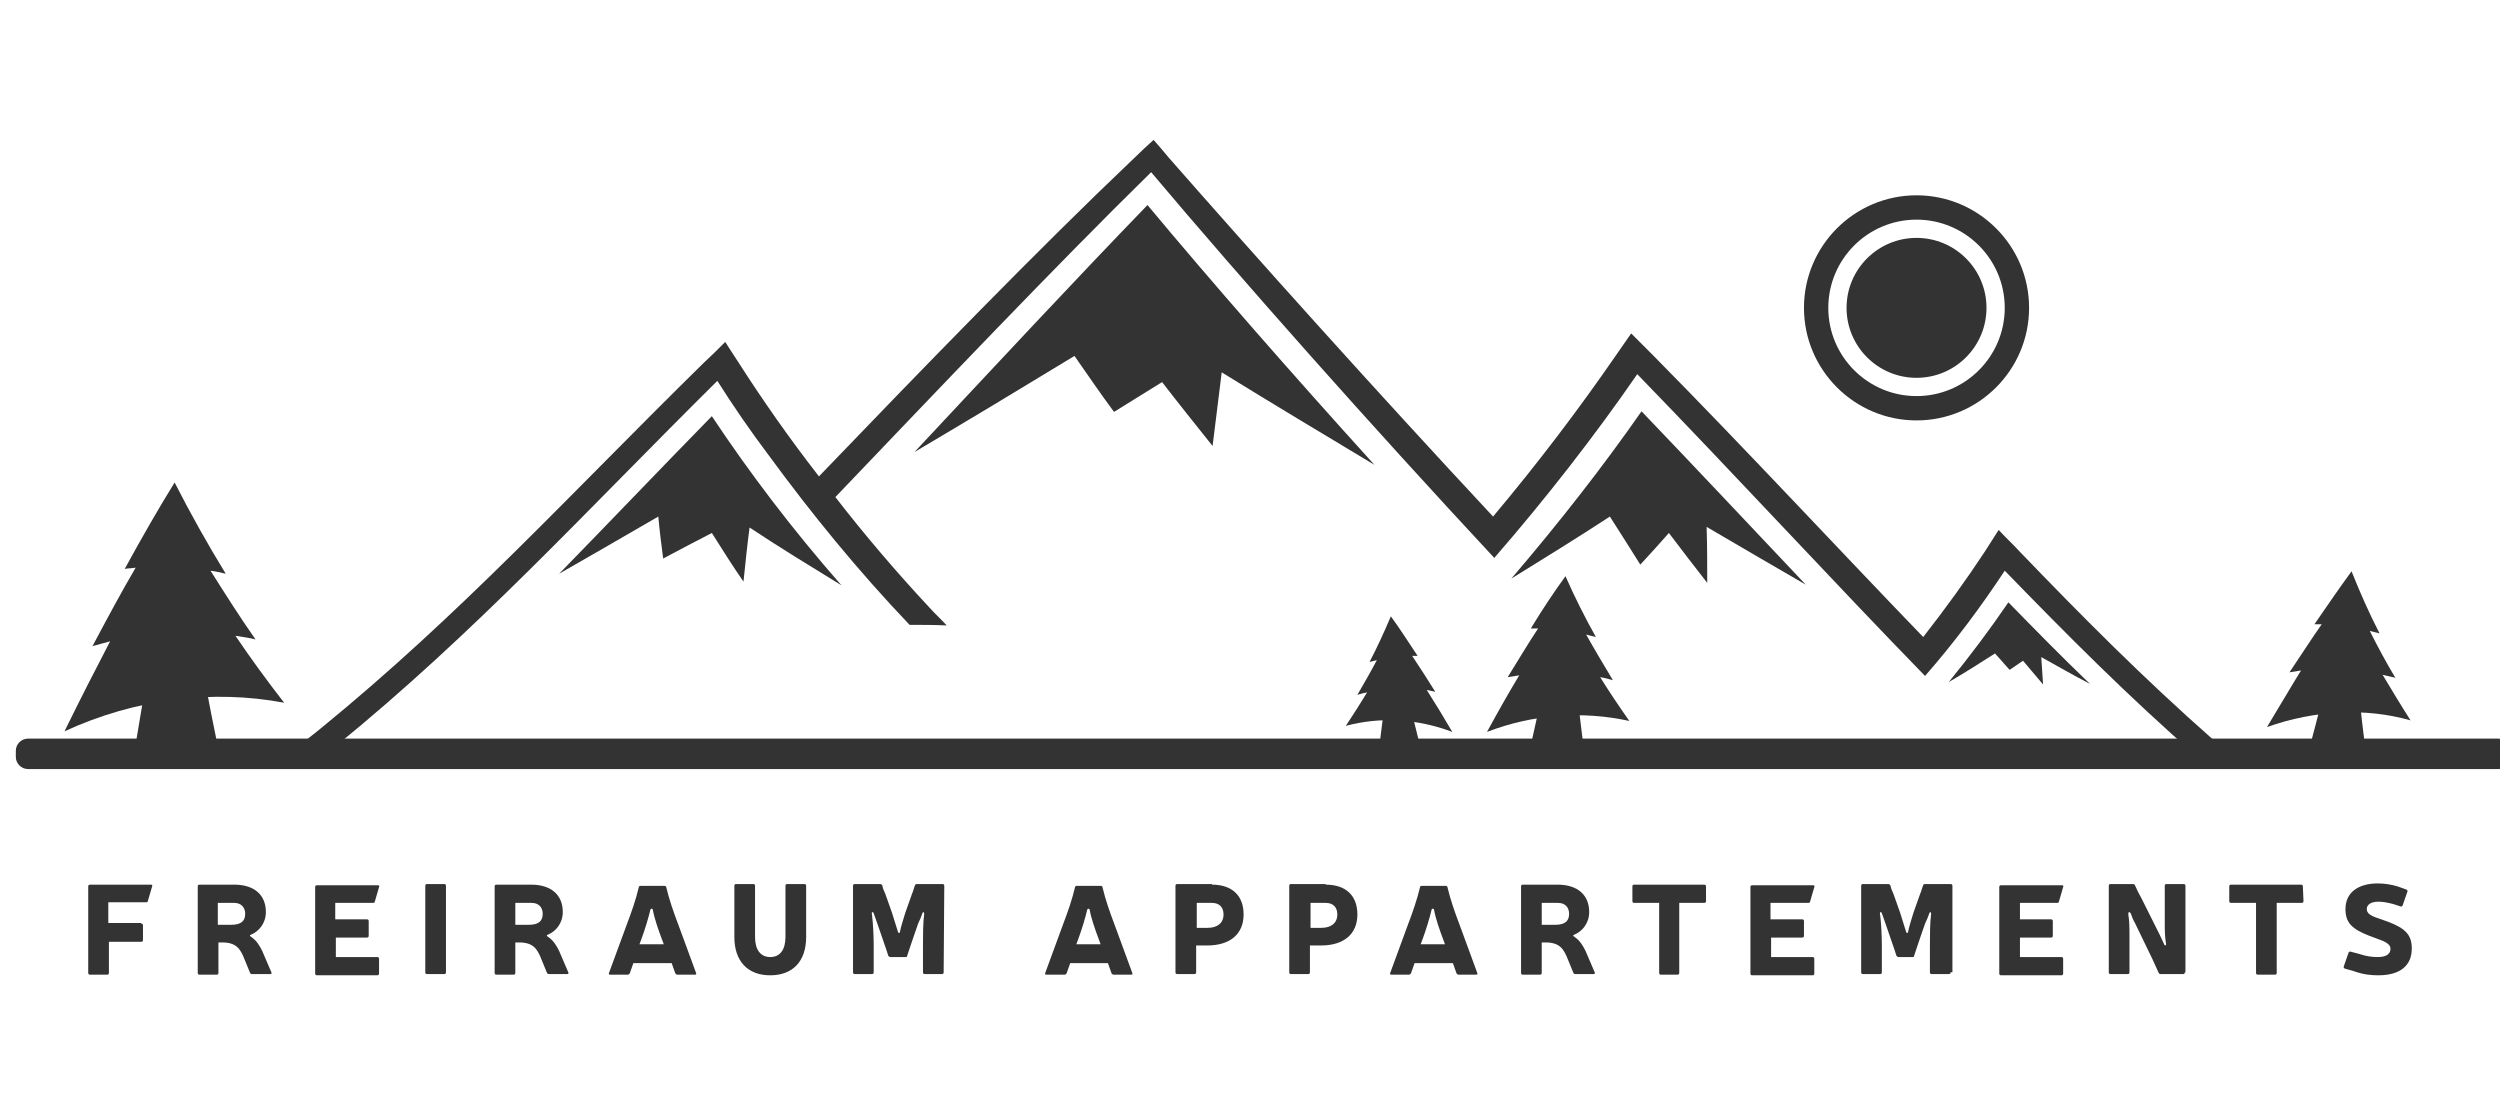<svg id="Ebene_1" xmlns="http://www.w3.org/2000/svg" xmlns:xlink="http://www.w3.org/1999/xlink" viewBox="0 0 410.9 184" style="enable-background:new 0 0 410.9 184;"><style>.st0{display:none;}
.st1{display:inline;fill:#FFFFFF;}
.st2{fill:#333333;}</style><g id="BACKGROUND" class="st0"><rect x="-44.6" y="-187" class="st1" width="500" height="500"/></g><g id="DESIGNED_BY_FREEPIK"/><g><path class="st2" d="M23.2 151.8c.2.0.3.1.3.3v2.4c0 .2-.1.3-.3.3h-5.3v5.1c0 .2-.1.3-.3.3h-2.8c-.2.0-.3-.1-.3-.3v-14.2c0-.2.1-.3.3-.3h10c.2.0.3.1.2.3l-.7 2.4c0 .1-.1.2-.3.2h-6.2v3.4h5.4V151.8z"/><path class="st2" d="M38.5 145.4c3.3.0 5.2 1.7 5.2 4.5.0 1.9-1.2 3.2-2.4 3.7-.3.1-.3.2.0.4.9.6 1.4 1.5 1.8 2.3l1.5 3.5c.1.2.0.3-.2.3h-3c-.2.0-.2-.1-.3-.2l-.9-2.2c-.7-1.8-1.4-2.8-3.7-2.8h-.6v5c0 .2-.1.3-.3.3h-2.8c-.2.0-.3-.1-.3-.3v-14.2c0-.2.1-.3.3-.3h5.7zM38 152c1.6.0 2.3-.6 2.3-1.8.0-1.1-.7-1.8-1.8-1.8h-2.7v3.6H38z"/><path class="st2" d="M60.3 151.1c.2.0.3.1.3.3v2.4c0 .2-.1.3-.3.3h-5.1v3.2H62c.2.0.3.1.3.3v2.4c0 .2-.1.3-.3.3h-9.9c-.2.0-.3-.1-.3-.3v-14.2c0-.2.1-.3.3-.3h10c.2.0.3.1.2.3l-.7 2.4c0 .1-.1.2-.3.2h-6.2v2.7L60.3 151.1z"/><path class="st2" d="M73.3 159.8c0 .2-.1.3-.3.3h-2.8c-.2.0-.3-.1-.3-.3v-14.2c0-.2.1-.3.3-.3H73c.2.0.3.1.3.3v14.2z"/><path class="st2" d="M87.3 145.4c3.3.0 5.2 1.7 5.2 4.5.0 1.9-1.2 3.2-2.4 3.7-.3.1-.3.2.0.4.9.6 1.4 1.5 1.8 2.3l1.5 3.5c.1.2.0.3-.2.3h-3c-.2.0-.2-.1-.3-.2l-.9-2.2c-.7-1.8-1.4-2.8-3.7-2.8h-.6v5c0 .2-.1.3-.3.3h-2.8c-.2.0-.3-.1-.3-.3v-14.2c0-.2.1-.3.3-.3h5.7zM86.9 152c1.6.0 2.3-.6 2.3-1.8.0-1.1-.7-1.8-1.8-1.8h-2.7v3.6h2.2z"/><path class="st2" d="M104.1 158.3l-.6 1.7c-.1.1-.2.2-.3.2h-2.9c-.2.0-.3-.1-.2-.3l2.9-7.9c.8-2.1 1.5-4.1 2-6.2.0-.1.1-.2.3-.2h3.9c.2.0.3.1.3.2.5 2.1 1.2 4.1 2 6.2l2.9 7.9c.1.2.0.3-.2.3h-2.9c-.1.0-.2-.1-.3-.2l-.6-1.7H104.1zM108.8 154.4c-.6-1.6-1.3-3.6-1.5-4.9-.1-.2-.3-.2-.4.0-.3 1.3-.9 3.3-1.5 4.9l-.3.8h4L108.8 154.4z"/><path class="st2" d="M132.5 154c0 4-2.2 6.3-5.9 6.3-3.7.0-5.9-2.3-5.9-6.3v-8.4c0-.2.1-.3.3-.3h2.8c.2.0.3.1.3.3v8.4c0 2.1.9 3.3 2.5 3.3s2.5-1.2 2.5-3.3v-8.4c0-.2.1-.3.3-.3h2.8c.2.0.3.1.3.3V154z"/><path class="st2" d="M155.1 159.8c0 .2-.1.3-.3.3H152c-.2.0-.3-.1-.3-.3v-4.4c0-1.6.0-3.7.2-5.2.0-.3-.2-.4-.3-.1-.2.6-.4 1.1-.7 1.7l-1.1 3.2c-.2.5-.4 1.3-.7 2.1.0.2-.1.2-.3.2h-2.5c-.1.0-.2-.1-.3-.2-.2-.7-.5-1.5-.7-2.1l-1.1-3.2c-.2-.6-.4-1.1-.6-1.7-.1-.3-.4-.2-.3.1.2 1.5.3 3.7.3 5.2v4.4c0 .2-.1.3-.3.3h-2.8c-.2.0-.3-.1-.3-.3v-14.2c0-.2.1-.3.3-.3h4.2c.1.0.2.1.3.2.1.5.3 1 .5 1.4l1.1 3.1c.3 1 .7 2.2 1 3.2.1.2.3.2.3.0.2-1 .6-2.2.9-3.2l1.1-3.1c.2-.4.3-1 .5-1.4.0-.1.1-.2.3-.2h4.2c.2.0.3.1.3.3L155.1 159.8z"/><path class="st2" d="M175.9 158.3l-.6 1.7c-.1.1-.2.2-.3.2h-3c-.2.0-.3-.1-.2-.3l2.9-7.9c.8-2.1 1.5-4.1 2-6.2.0-.1.1-.2.3-.2h3.9c.2.0.3.1.3.2.5 2.1 1.2 4.1 2 6.2l2.9 7.9c.1.2.0.3-.2.3H183c-.1.0-.2-.1-.3-.2l-.6-1.7H175.9zM180.6 154.4c-.6-1.6-1.3-3.6-1.5-4.9-.1-.2-.3-.2-.4.0-.3 1.3-.9 3.3-1.5 4.9l-.3.8h4L180.6 154.4z"/><path class="st2" d="M199.2 145.4c3.3.0 5.2 1.8 5.2 4.9.0 3.2-2.2 5.1-6 5.1h-1.8v4.4c0 .2-.1.3-.3.3h-2.8c-.2.0-.3-.1-.3-.3v-14.2c0-.2.1-.3.3-.3h5.7V145.4zM196.7 152.5h1.8c1.6.0 2.6-.8 2.6-2.2.0-1.2-.7-1.9-1.9-1.9h-2.5V152.5z"/><path class="st2" d="M217.9 145.4c3.3.0 5.2 1.8 5.2 4.9.0 3.2-2.2 5.1-6 5.1h-1.8v4.4c0 .2-.1.3-.3.3h-2.8c-.2.0-.3-.1-.3-.3v-14.2c0-.2.1-.3.3-.3h5.7V145.4zM215.4 152.5h1.8c1.6.0 2.6-.8 2.6-2.2.0-1.2-.7-1.9-1.9-1.9h-2.5V152.5z"/><path class="st2" d="M232.5 158.3l-.6 1.7c-.1.1-.2.2-.3.2h-2.9c-.2.0-.3-.1-.2-.3l2.9-7.9c.8-2.1 1.5-4.1 2-6.2.0-.1.1-.2.3-.2h3.9c.2.0.3.1.3.2.5 2.1 1.2 4.1 2 6.2l2.9 7.9c.1.2.0.3-.2.3h-2.9c-.1.0-.2-.1-.3-.2l-.6-1.7H232.5zM237.2 154.4c-.6-1.6-1.3-3.6-1.5-4.9-.1-.2-.3-.2-.4.0-.3 1.3-.9 3.3-1.5 4.9l-.3.8h4L237.2 154.4z"/><path class="st2" d="M256 145.4c3.3.0 5.2 1.7 5.2 4.5.0 1.9-1.2 3.2-2.4 3.7-.3.1-.3.2.0.4.9.6 1.4 1.5 1.8 2.3l1.5 3.5c.1.2.0.3-.2.3h-3c-.2.0-.2-.1-.3-.2l-.9-2.2c-.7-1.8-1.4-2.8-3.7-2.8h-.6v5c0 .2-.1.3-.3.3h-2.8c-.2.0-.3-.1-.3-.3v-14.2c0-.2.1-.3.3-.3H256zM255.6 152c1.6.0 2.3-.6 2.3-1.8.0-1.1-.7-1.8-1.8-1.8h-2.7v3.6H255.6z"/><path class="st2" d="M280.4 148.1c0 .2-.1.3-.3.3H276v11.5c0 .2-.1.3-.3.3H273c-.2.0-.3-.1-.3-.3v-11.5h-4.1c-.2.0-.3-.1-.3-.3v-2.4c0-.2.1-.3.3-.3h11.5c.2.0.3.1.3.3V148.1z"/><path class="st2" d="M296.2 151.1c.2.0.3.1.3.3v2.4c0 .2-.1.3-.3.3h-5.1v3.2h6.8c.2.0.3.1.3.3v2.4c0 .2-.1.3-.3.3H288c-.2.0-.3-.1-.3-.3v-14.2c0-.2.1-.3.3-.3h10c.2.0.3.1.2.3l-.7 2.4c0 .1-.1.2-.3.2H291v2.7L296.2 151.1z"/><path class="st2" d="M320.6 159.8c0 .2-.1.3-.3.3h-2.8c-.2.0-.3-.1-.3-.3v-4.4c0-1.6.0-3.7.2-5.2.0-.3-.2-.4-.3-.1-.2.6-.4 1.1-.7 1.7l-1.1 3.2c-.2.5-.4 1.3-.7 2.1.0.2-.1.2-.3.2H312c-.1.0-.2-.1-.3-.2-.2-.7-.5-1.5-.7-2.1l-1.1-3.2c-.2-.6-.4-1.1-.6-1.7-.1-.3-.4-.2-.3.1.2 1.5.3 3.7.3 5.2v4.4c0 .2-.1.3-.3.3h-2.8c-.2.0-.3-.1-.3-.3v-14.2c0-.2.1-.3.3-.3h4.2c.1.0.2.1.3.2.1.5.3 1 .5 1.4l1.1 3.1c.3 1 .7 2.2 1 3.2.1.2.3.2.3.0.2-1 .6-2.2.9-3.2l1.1-3.1c.2-.4.3-1 .5-1.4.0-.1.1-.2.3-.2h4.2c.2.0.3.1.3.3v14.2H320.6z"/><path class="st2" d="M337.1 151.1c.2.0.3.1.3.3v2.4c0 .2-.1.3-.3.3H332v3.2h6.8c.2.0.3.1.3.3v2.4c0 .2-.1.3-.3.3h-9.9c-.2.0-.3-.1-.3-.3v-14.2c0-.2.1-.3.3-.3h10c.2.0.3.1.2.3l-.7 2.4c0 .1-.1.2-.3.2H332v2.7L337.1 151.1z"/><path class="st2" d="M359.1 159.8c0 .2-.1.3-.3.3h-3.7c-.2.0-.2-.1-.3-.2-.3-.7-.7-1.5-1-2.2l-2.9-6c-.3-.5-.5-1-.7-1.6-.2-.3-.4-.2-.4.1.2 1.3.2 2.3.2 3.8v5.8c0 .2-.1.3-.3.3h-2.8c-.2.0-.3-.1-.3-.3v-14.2c0-.2.1-.3.3-.3h3.7c.2.0.2.1.3.2.3.7.7 1.5 1.1 2.2l3 6c.2.5.5 1 .7 1.5.1.3.4.2.3-.1-.2-1.3-.2-2.2-.2-3.7v-5.8c0-.2.1-.3.3-.3h2.8c.2.0.3.1.3.3v14.2H359.1z"/><path class="st2" d="M378.6 148.1c0 .2-.1.3-.3.3h-4.1v11.5c0 .2-.1.3-.3.3h-2.8c-.2.0-.3-.1-.3-.3v-11.5h-4.1c-.2.0-.3-.1-.3-.3v-2.4c0-.2.1-.3.3-.3h11.5c.2.0.3.1.3.3L378.6 148.1z"/><path class="st2" d="M389.4 153.8c-2.8-1.1-3.9-2.1-3.9-4.4.0-2.7 2.1-4.2 5.3-4.2 1.2.0 2.3.2 3.3.5l1.4.5c.2.1.2.2.2.3l-.8 2.3c-.1.2-.2.2-.3.2l-1.2-.4c-.8-.2-1.6-.4-2.5-.4-1.2.0-1.9.5-1.9 1.2s.6 1.1 1.8 1.5l1.7.6c2.9 1.1 3.9 2.2 3.9 4.4.0 2.8-1.9 4.4-5.5 4.4-1.2.0-2.4-.1-4.1-.7l-1.4-.4c-.2-.1-.2-.2-.2-.3l.8-2.3c.1-.2.2-.2.3-.2l1.5.4c1.2.4 2.1.5 3 .5 1.1.0 2.1-.3 2.1-1.4.0-.6-.7-1.1-1.9-1.5L389.4 153.8z"/></g><g><g><g><path class="st2" d="M412.7 124.4c0 1.1-.9 2-2 2H4.6c-1.1.0-2-.9-2-2v-1c0-1.1.9-2 2-2h406c1.1.0 2 .9 2 2v1H412.7z"/></g></g></g><path class="st2" d="M315 69.1c-10.2.0-18.5-8.3-18.5-18.5s8.3-18.5 18.5-18.5 18.5 8.3 18.5 18.5S325.2 69.1 315 69.1zm0-33c-8 0-14.5 6.5-14.5 14.5S307 65.1 315 65.1s14.5-6.5 14.5-14.5S323 36.1 315 36.1z"/><circle class="st2" cx="315" cy="50.6" r="11.5"/><g><path class="st2" d="M91.9 94.3c5.4-3.1 10.8-6.2 16.3-9.4.2 2.3.5 4.6.8 6.9 2.6-1.4 5.3-2.8 8-4.2 1.7 2.7 3.4 5.4 5.2 8 .3-2.9.6-5.9 1-8.9 4.8 3.2 9.9 6.3 15.1 9.5-8-9.1-15.2-18.6-21.3-27.8C108.3 77.3 1e2 86 91.9 94.3z"/><path class="st2" d="M248.4 95.1c5.5-3.4 11-6.8 16.2-10.2 1.7 2.7 3.4 5.3 5 7.9 1.6-1.7 3.1-3.4 4.7-5.2 2.1 2.8 4.2 5.5 6.3 8.2.0-3 0-6.1-.1-9.2 5.5 3.2 10.9 6.4 16.3 9.5-8.7-9.2-17.8-18.9-27-28.5C263.4 76.8 256.1 86.1 248.4 95.1z"/><path class="st2" d="M327.9 107.4c.8.9 1.6 1.8 2.4 2.7.7-.5 1.5-1 2.2-1.5 1.1 1.3 2.2 2.6 3.3 3.9-.1-1.5-.2-3-.3-4.5 2.7 1.5 5.3 3 8 4.4-4.6-4.4-9-8.9-13.4-13.4-3 4.4-6.3 8.8-9.8 13.1C322.9 110.6 325.4 109 327.9 107.4z"/><path class="st2" d="M150.3 74.3c8.8-5.2 17.6-10.5 26.3-15.8 2.1 3 4.2 6.1 6.5 9.2 2.6-1.6 5.3-3.3 7.9-4.9 2.7 3.5 5.5 7 8.3 10.5.5-4.1 1-8.1 1.5-12.1 8.1 5 16.6 10.1 25.1 15.2-13.6-15-26.8-30.1-37.3-42.7-11.9 12.3-25.3 26.7-38.3 40.6z"/><path class="st2" d="M363.9 121.7c-11.8-10.4-21.8-20.5-32-31.1-1.1-1.2-2.3-2.3-3.4-3.5-.8 1.2-1.5 2.4-2.3 3.6-3.1 4.7-6.5 9.4-10.1 14-14.1-14.6-28.9-30.6-44.4-46.3-1.2-1.2-2.4-2.4-3.6-3.6-.8 1.2-1.7 2.4-2.5 3.6-6 8.7-12.8 17.7-20.2 26.5C226 64.1 206.2 42 192 25.8c-.8-1-1.6-1.9-2.4-2.8-1 .9-2.1 1.9-3.1 2.9-15.8 15-34.6 34.4-51.9 52.4-4.9-6.3-9.3-12.6-13.2-18.7-.8-1.2-1.5-2.3-2.2-3.4-1.2 1.2-2.4 2.4-3.6 3.5-22 21.6-39.9 41.3-63.1 60.2-1.1.9-2.3 1.8-3.5 2.8 2 0 4.1.0 6.1.0 23.1-18.8 40.9-38.4 62.8-60.1 2.6 4.1 5.4 8.2 8.5 12.3 6.8 9.3 14.6 18.9 23.1 27.8 2 0 4.1.0 6.1.1-.9-1-1.9-1.9-2.8-2.9-5.5-5.9-10.7-12-15.5-18.2 17.3-18.1 36-37.8 51.9-53.4 15 17.8 36.2 41.7 56.4 63.4 8.6-9.9 16.6-20.2 23.5-30.2 16.6 17.1 32.3 34.2 47.3 49.6 4.9-5.6 9.2-11.4 13.1-17.3 10.2 10.5 20.1 20.5 31.9 30.8 2 0 4 0 5.9.0C366.1 123.6 365 122.6 363.9 121.7z"/></g><g><g><g><path class="st2" d="M10.6 120.2c11.7-5.4 24.4-6.9 36.1-4.7-2.8-3.6-5.5-7.3-8-11 1.1.2 2.2.3 3.3.6-2.6-3.7-5-7.5-7.4-11.3.8.1 1.7.3 2.5.5-3-4.9-5.8-9.9-8.4-15-2.6 4.2-5.3 8.9-8.2 14.2.6-.1 1.2-.1 1.8-.2-2.3 3.9-4.6 8.2-7.1 12.9 1-.3 1.9-.5 2.9-.8C15.7 110 13.2 114.9 10.6 120.2z"/><path class="st2" d="M28.2 83.9c.3.0.7.1 1 .1 1.8 13 3.9 25.6 6.4 37.7-4.5.3-9.1 1.1-13.6 2.4 2.4-14.1 4.5-27.5 6.2-40.2z"/></g></g><g><path class="st2" d="M372.6 119.5c7.9-2.8 16.2-3.2 23.6-1.1-1.6-2.5-3.1-5-4.6-7.5.7.2 1.4.3 2.1.5-1.5-2.5-2.9-5.1-4.2-7.7.5.1 1.1.3 1.6.4-1.7-3.3-3.2-6.7-4.6-10.2-1.9 2.6-3.9 5.5-6.1 8.7.4.0.8.0 1.2.0-1.7 2.4-3.4 5.1-5.3 7.9.6-.1 1.3-.2 1.9-.3C376.4 113.1 374.6 116.2 372.6 119.5z"/><path class="st2" d="M385.9 96.9c.2.0.4.1.6.1.4 8.5 1.1 16.8 2.1 24.7-2.9.0-5.9.2-8.9.8C382.1 113.6 384.1 105 385.9 96.9z"/></g><g><g><path class="st2" d="M244.4 120.3c7.5-2.9 15.7-3.5 23.4-1.8-1.7-2.4-3.3-4.8-4.8-7.2.7.1 1.4.3 2.1.5-1.5-2.5-3-5-4.4-7.5.5.1 1.1.3 1.6.4-1.8-3.2-3.5-6.6-5-10-1.8 2.5-3.7 5.3-5.7 8.6.4.0.8.0 1.2.0-1.6 2.4-3.2 5.1-5 8 .6-.1 1.2-.2 1.9-.3C248 113.8 246.2 117 244.4 120.3z"/><path class="st2" d="M256.8 97.6c.2.0.4.1.7.1.8 8.4 1.7 16.5 2.7 24.5-2.9.1-5.9.5-8.8 1.2C253.5 114.1 255.3 105.6 256.8 97.6z"/></g></g><g><path class="st2" d="M238.7 120.3c-5.8-2.2-11.9-2.5-17.5-1 1.2-1.8 2.4-3.7 3.5-5.5-.5.1-1 .2-1.6.4 1.1-1.9 2.2-3.8 3.2-5.7-.4.1-.8.2-1.2.3 1.3-2.5 2.4-4.9 3.5-7.5 1.4 1.9 2.8 4.1 4.4 6.5-.3.0-.6.0-.9.0 1.2 1.8 2.5 3.8 3.8 5.9-.5-.1-.9-.2-1.4-.3C235.9 115.6 237.3 117.9 238.7 120.3z"/><path class="st2" d="M229.1 103.5c-.2.0-.3.1-.5.1-.4 6.3-1 12.4-1.8 18.3 2.2.0 4.4.2 6.6.7C231.7 115.9 230.3 109.5 229.1 103.5z"/></g></g></svg>